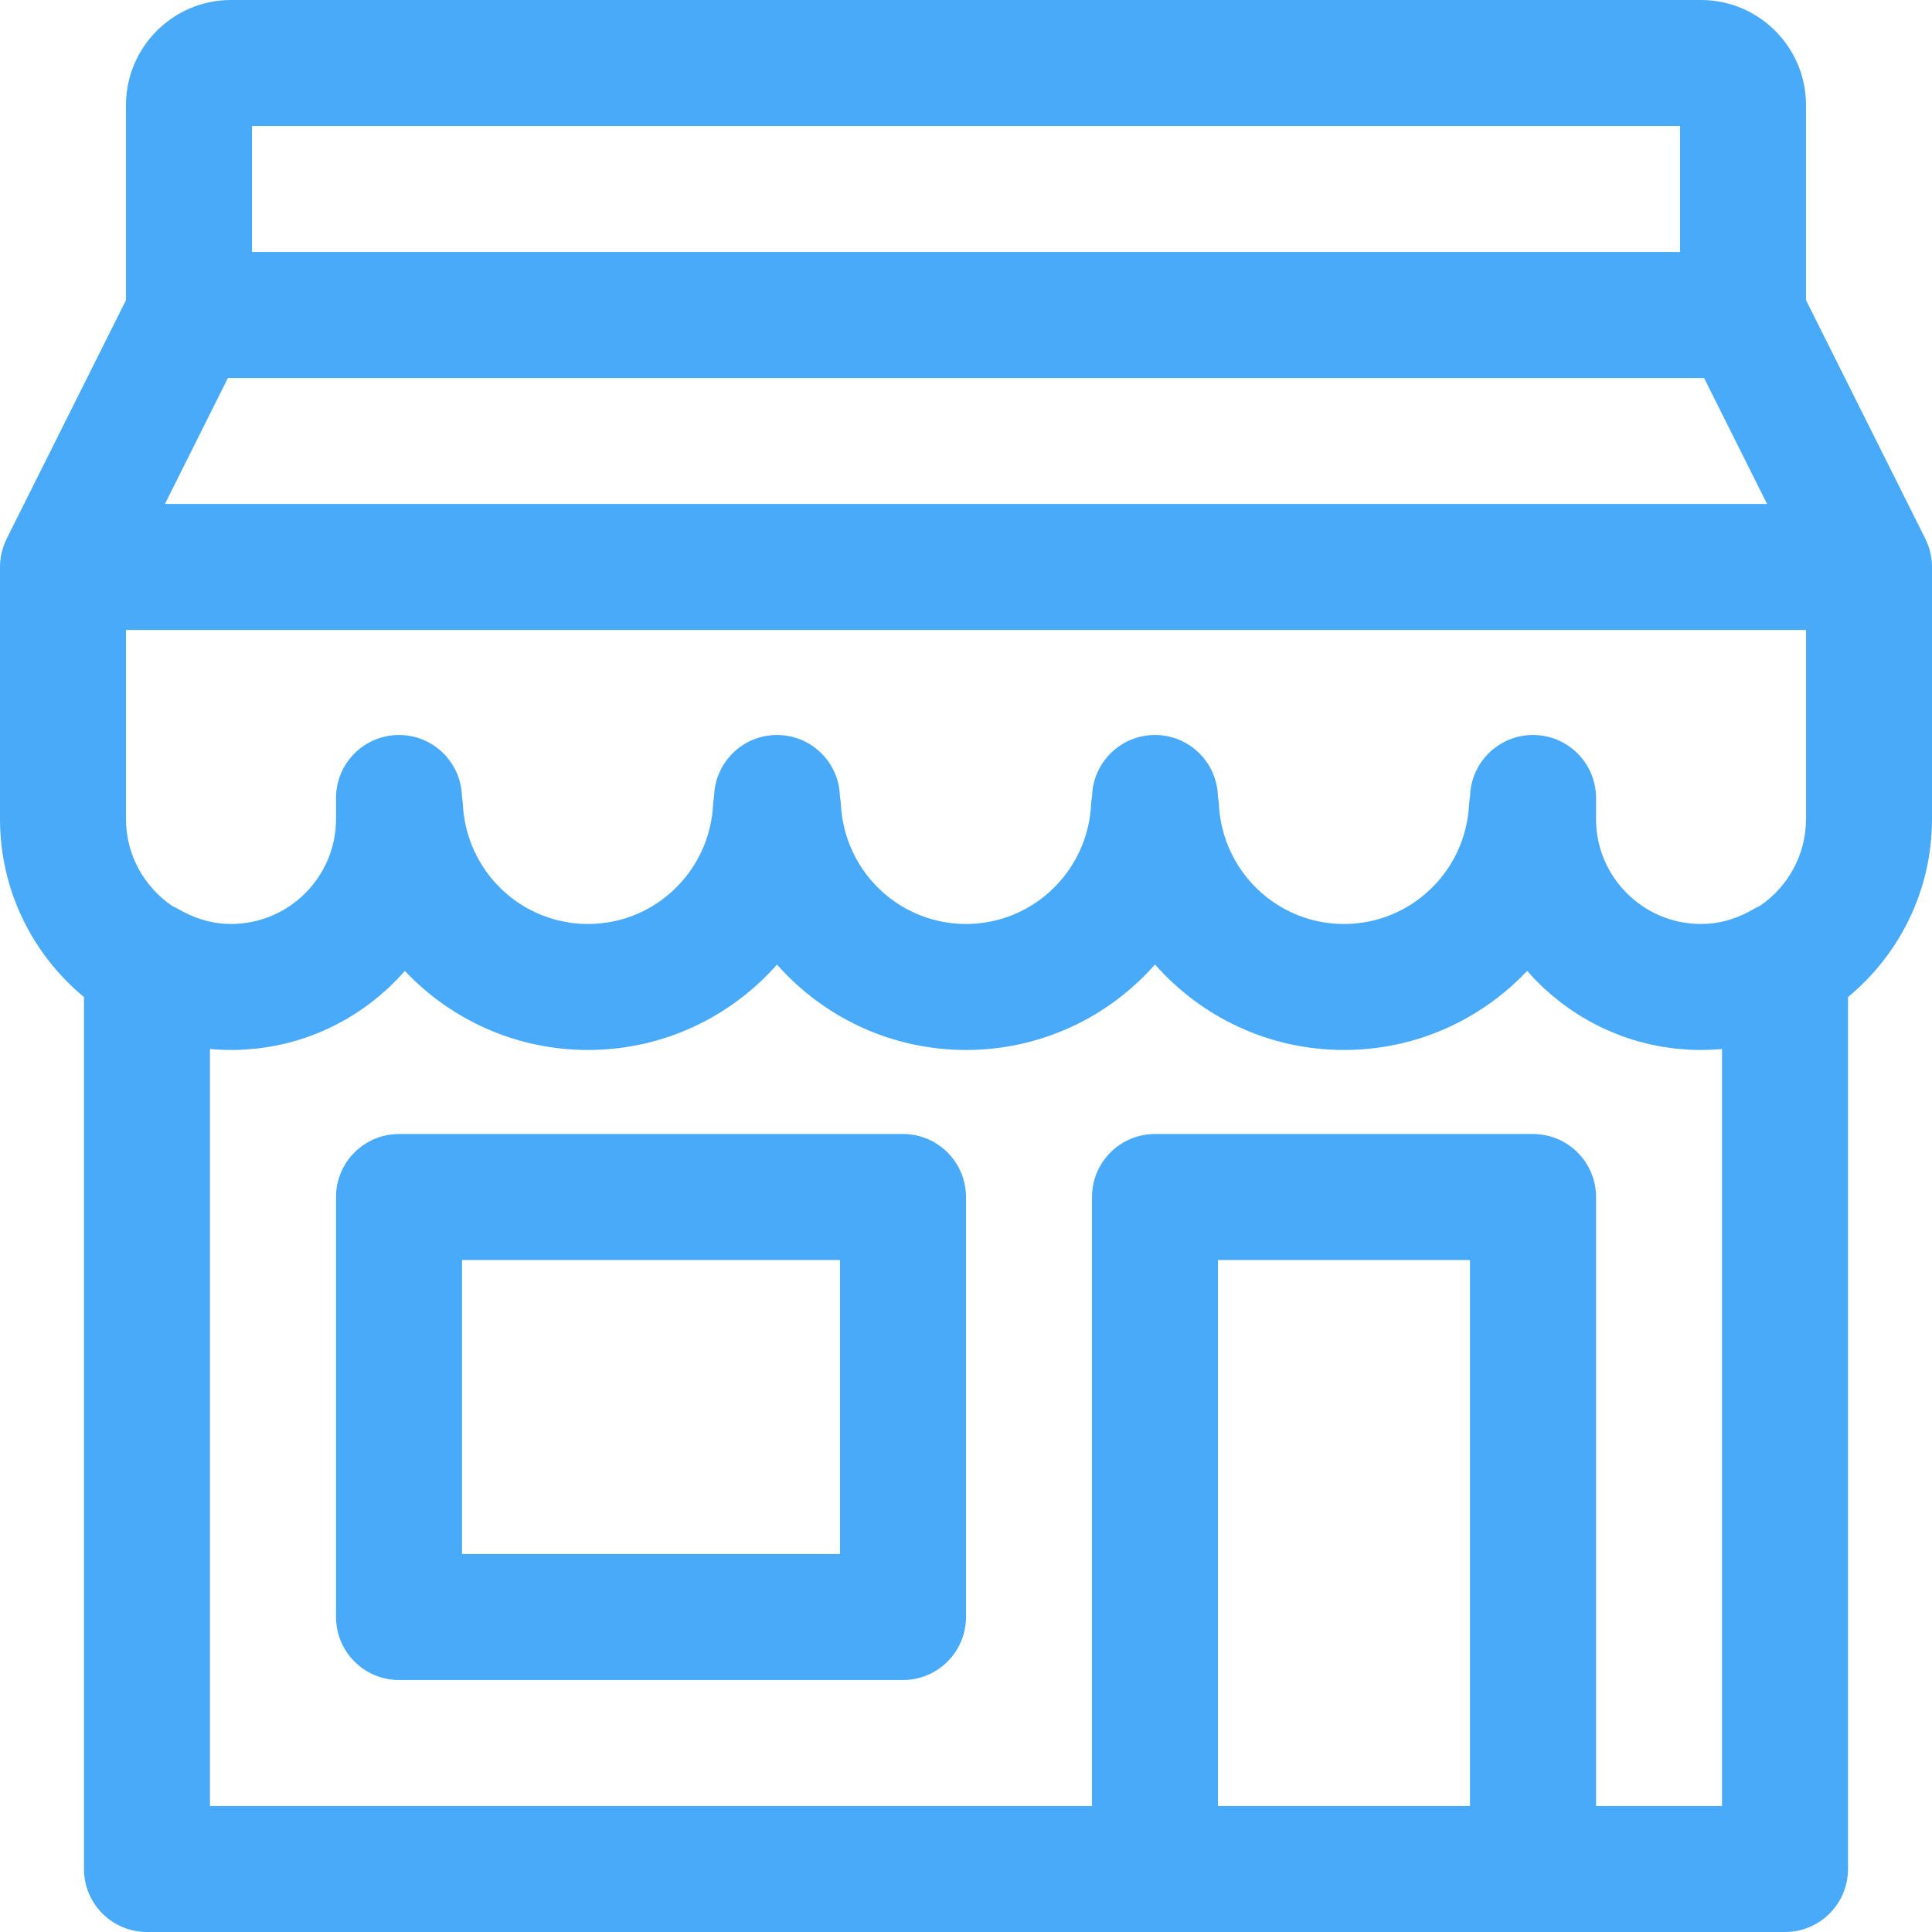 <svg width="28" height="28" viewBox="0 0 28 28" fill="none" xmlns="http://www.w3.org/2000/svg">
<path d="M28 8.212C28 8.185 27.998 8.158 27.996 8.132C27.995 8.125 27.994 8.119 27.993 8.112C27.991 8.09 27.988 8.067 27.983 8.045C27.982 8.04 27.982 8.035 27.98 8.03C27.976 8.006 27.969 7.983 27.962 7.959C27.96 7.95 27.957 7.941 27.954 7.932C27.948 7.913 27.941 7.894 27.933 7.875C27.929 7.866 27.925 7.857 27.921 7.848C27.916 7.835 27.91 7.822 27.904 7.809L26.174 4.35V1.522C26.174 0.683 25.491 0 24.652 0H3.348C2.509 0 1.826 0.683 1.826 1.522V4.35L0.096 7.809C0.09 7.822 0.084 7.836 0.078 7.849C0.074 7.857 0.071 7.866 0.067 7.874C0.059 7.893 0.052 7.913 0.046 7.932C0.043 7.941 0.04 7.95 0.038 7.959C0.031 7.982 0.024 8.006 0.019 8.03C0.018 8.035 0.018 8.04 0.017 8.045C0.012 8.067 0.009 8.09 0.007 8.112C0.006 8.118 0.005 8.125 0.004 8.132C0.002 8.158 0 8.185 0 8.211C0 8.213 0 8.215 0 8.217V11.869C0 12.907 0.474 13.835 1.217 14.45V27.087C1.217 27.591 1.626 28 2.13 28H16.739H22.217H25.87C26.374 28 26.783 27.591 26.783 27.087V14.45C27.526 13.836 28 12.907 28 11.87V8.217C28 8.215 28 8.214 28 8.212ZM3.652 1.826H24.348V3.652H3.652V1.826ZM3.303 5.478H24.697L25.61 7.304H2.39L3.303 5.478ZM21.304 26.174H17.652V18.261H21.304V26.174ZM24.957 26.174H24.956H23.131V17.348C23.131 16.844 22.722 16.435 22.217 16.435H16.739C16.235 16.435 15.826 16.843 15.826 17.348V26.174H3.043V15.203C3.093 15.207 3.142 15.211 3.192 15.213C3.244 15.216 3.296 15.217 3.348 15.217C3.411 15.217 3.473 15.216 3.535 15.212C3.567 15.21 3.598 15.207 3.63 15.204C3.659 15.202 3.689 15.2 3.719 15.197C3.774 15.191 3.827 15.183 3.881 15.174C3.888 15.173 3.894 15.173 3.9 15.172C3.958 15.162 4.016 15.151 4.073 15.138C4.075 15.138 4.077 15.137 4.079 15.137C4.488 15.046 4.869 14.879 5.207 14.652C5.209 14.651 5.211 14.65 5.213 14.648C5.256 14.62 5.297 14.589 5.339 14.559C5.344 14.555 5.35 14.551 5.356 14.546C5.394 14.518 5.43 14.489 5.466 14.459C5.475 14.452 5.484 14.445 5.493 14.438C5.525 14.411 5.556 14.383 5.586 14.356C5.599 14.344 5.612 14.333 5.625 14.322C5.651 14.297 5.677 14.271 5.703 14.245C5.718 14.23 5.735 14.215 5.75 14.199C5.772 14.176 5.793 14.152 5.815 14.129C5.833 14.11 5.851 14.091 5.868 14.072C6.492 14.733 7.361 15.161 8.327 15.212C8.392 15.216 8.457 15.217 8.522 15.217C9.612 15.217 10.591 14.738 11.261 13.979C11.931 14.738 12.911 15.217 14 15.217C15.09 15.217 16.07 14.738 16.739 13.978C17.409 14.738 18.389 15.217 19.478 15.217C19.544 15.217 19.608 15.216 19.673 15.212C20.64 15.161 21.508 14.732 22.133 14.071C22.146 14.086 22.16 14.101 22.173 14.115C22.198 14.143 22.224 14.172 22.25 14.199C22.264 14.213 22.278 14.226 22.292 14.24C22.32 14.268 22.347 14.295 22.375 14.322C22.389 14.334 22.403 14.346 22.417 14.358C22.447 14.385 22.476 14.412 22.507 14.437C22.519 14.448 22.532 14.457 22.545 14.468C22.578 14.494 22.61 14.521 22.644 14.546C22.655 14.555 22.666 14.562 22.677 14.57C22.713 14.597 22.75 14.623 22.787 14.648C22.796 14.654 22.805 14.66 22.815 14.666C22.854 14.692 22.894 14.718 22.935 14.742C22.942 14.747 22.95 14.751 22.958 14.755C23.001 14.781 23.044 14.805 23.088 14.829C23.094 14.832 23.1 14.835 23.106 14.838C23.152 14.862 23.199 14.886 23.246 14.908C23.252 14.91 23.258 14.913 23.264 14.915C23.312 14.937 23.36 14.958 23.409 14.978C23.416 14.981 23.423 14.983 23.43 14.986C23.478 15.005 23.526 15.023 23.576 15.04C23.58 15.041 23.584 15.042 23.588 15.044C23.64 15.061 23.693 15.078 23.747 15.093C23.756 15.096 23.766 15.098 23.776 15.1C23.824 15.113 23.872 15.126 23.922 15.137C23.933 15.14 23.945 15.141 23.957 15.144C24.005 15.154 24.052 15.164 24.1 15.172C24.115 15.174 24.131 15.176 24.147 15.178C24.192 15.185 24.236 15.192 24.281 15.197C24.315 15.201 24.35 15.203 24.385 15.205C24.412 15.208 24.438 15.211 24.465 15.212C24.527 15.216 24.59 15.217 24.652 15.217C24.704 15.217 24.756 15.216 24.808 15.213C24.858 15.211 24.907 15.207 24.957 15.203V26.174H24.957ZM26.174 11.87C26.174 12.394 25.907 12.858 25.502 13.131C25.471 13.145 25.44 13.16 25.41 13.178C25.198 13.301 24.976 13.372 24.751 13.388C24.75 13.388 24.749 13.388 24.748 13.388C24.716 13.39 24.684 13.391 24.652 13.391C23.813 13.391 23.131 12.709 23.131 11.87V11.705V11.565C23.131 11.061 22.722 10.652 22.217 10.652C21.72 10.652 21.317 11.05 21.305 11.544C21.299 11.582 21.294 11.62 21.291 11.658C21.248 12.508 20.634 13.197 19.833 13.356C19.829 13.357 19.826 13.357 19.822 13.358C19.797 13.363 19.772 13.367 19.747 13.371C19.738 13.373 19.73 13.373 19.721 13.374C19.7 13.377 19.68 13.38 19.66 13.382C19.645 13.384 19.629 13.384 19.614 13.386C19.599 13.387 19.585 13.388 19.57 13.389C19.54 13.39 19.509 13.391 19.478 13.391C19.448 13.391 19.417 13.39 19.387 13.389C19.372 13.388 19.357 13.387 19.342 13.386C19.327 13.384 19.312 13.384 19.297 13.382C19.276 13.38 19.256 13.377 19.236 13.375C19.227 13.373 19.218 13.373 19.209 13.371C19.184 13.367 19.159 13.363 19.135 13.358C19.131 13.358 19.127 13.357 19.123 13.356C18.323 13.197 17.708 12.508 17.665 11.658C17.663 11.62 17.658 11.582 17.651 11.544C17.64 11.05 17.236 10.652 16.739 10.652C16.242 10.652 15.838 11.05 15.827 11.544C15.82 11.582 15.815 11.62 15.813 11.658C15.77 12.508 15.155 13.197 14.355 13.356C14.351 13.357 14.347 13.357 14.343 13.358C14.319 13.363 14.294 13.367 14.269 13.371C14.26 13.373 14.251 13.373 14.242 13.374C14.222 13.377 14.202 13.38 14.181 13.382C14.166 13.384 14.151 13.384 14.136 13.386C14.121 13.387 14.107 13.388 14.092 13.389C14.061 13.39 14.031 13.391 14 13.391C13.969 13.391 13.939 13.39 13.908 13.389C13.893 13.388 13.879 13.387 13.864 13.386C13.849 13.384 13.834 13.384 13.819 13.382C13.798 13.38 13.778 13.377 13.758 13.375C13.749 13.373 13.74 13.373 13.731 13.371C13.706 13.367 13.681 13.363 13.657 13.358C13.653 13.358 13.649 13.357 13.645 13.356C12.845 13.197 12.23 12.508 12.187 11.658C12.185 11.62 12.18 11.582 12.173 11.544C12.162 11.05 11.758 10.652 11.261 10.652C10.764 10.652 10.36 11.05 10.349 11.544C10.342 11.582 10.337 11.62 10.335 11.658C10.292 12.508 9.677 13.197 8.877 13.356C8.873 13.357 8.869 13.357 8.865 13.358C8.841 13.363 8.816 13.367 8.791 13.371C8.782 13.373 8.773 13.373 8.764 13.374C8.744 13.377 8.724 13.38 8.703 13.382C8.688 13.384 8.673 13.384 8.658 13.386C8.643 13.387 8.628 13.388 8.613 13.389C8.583 13.39 8.552 13.391 8.522 13.391C8.491 13.391 8.46 13.39 8.43 13.389C8.415 13.388 8.401 13.387 8.386 13.386C8.371 13.384 8.355 13.384 8.34 13.382C8.32 13.38 8.3 13.377 8.279 13.375C8.271 13.373 8.261 13.373 8.253 13.371C8.228 13.367 8.203 13.363 8.178 13.358C8.175 13.358 8.171 13.357 8.167 13.356C7.366 13.197 6.752 12.508 6.708 11.658C6.706 11.62 6.701 11.582 6.695 11.544C6.683 11.05 6.28 10.652 5.783 10.652C5.278 10.652 4.87 11.061 4.87 11.565V11.705V11.87C4.87 12.709 4.187 13.391 3.348 13.391C3.316 13.391 3.284 13.39 3.252 13.388C3.251 13.388 3.25 13.388 3.249 13.388C3.024 13.372 2.802 13.301 2.59 13.178C2.56 13.16 2.529 13.145 2.498 13.131C2.093 12.857 1.826 12.394 1.826 11.87V9.13H26.174V11.87H26.174Z" fill="#48AAF8"/>
<path d="M13.087 16.435H5.783C5.278 16.435 4.87 16.844 4.87 17.348V23.435C4.87 23.939 5.278 24.348 5.783 24.348H13.087C13.591 24.348 14 23.939 14 23.435V17.348C14 16.844 13.591 16.435 13.087 16.435ZM12.174 22.522H6.696V18.261H12.174V22.522Z" fill="#48AAF8"/>
</svg>
